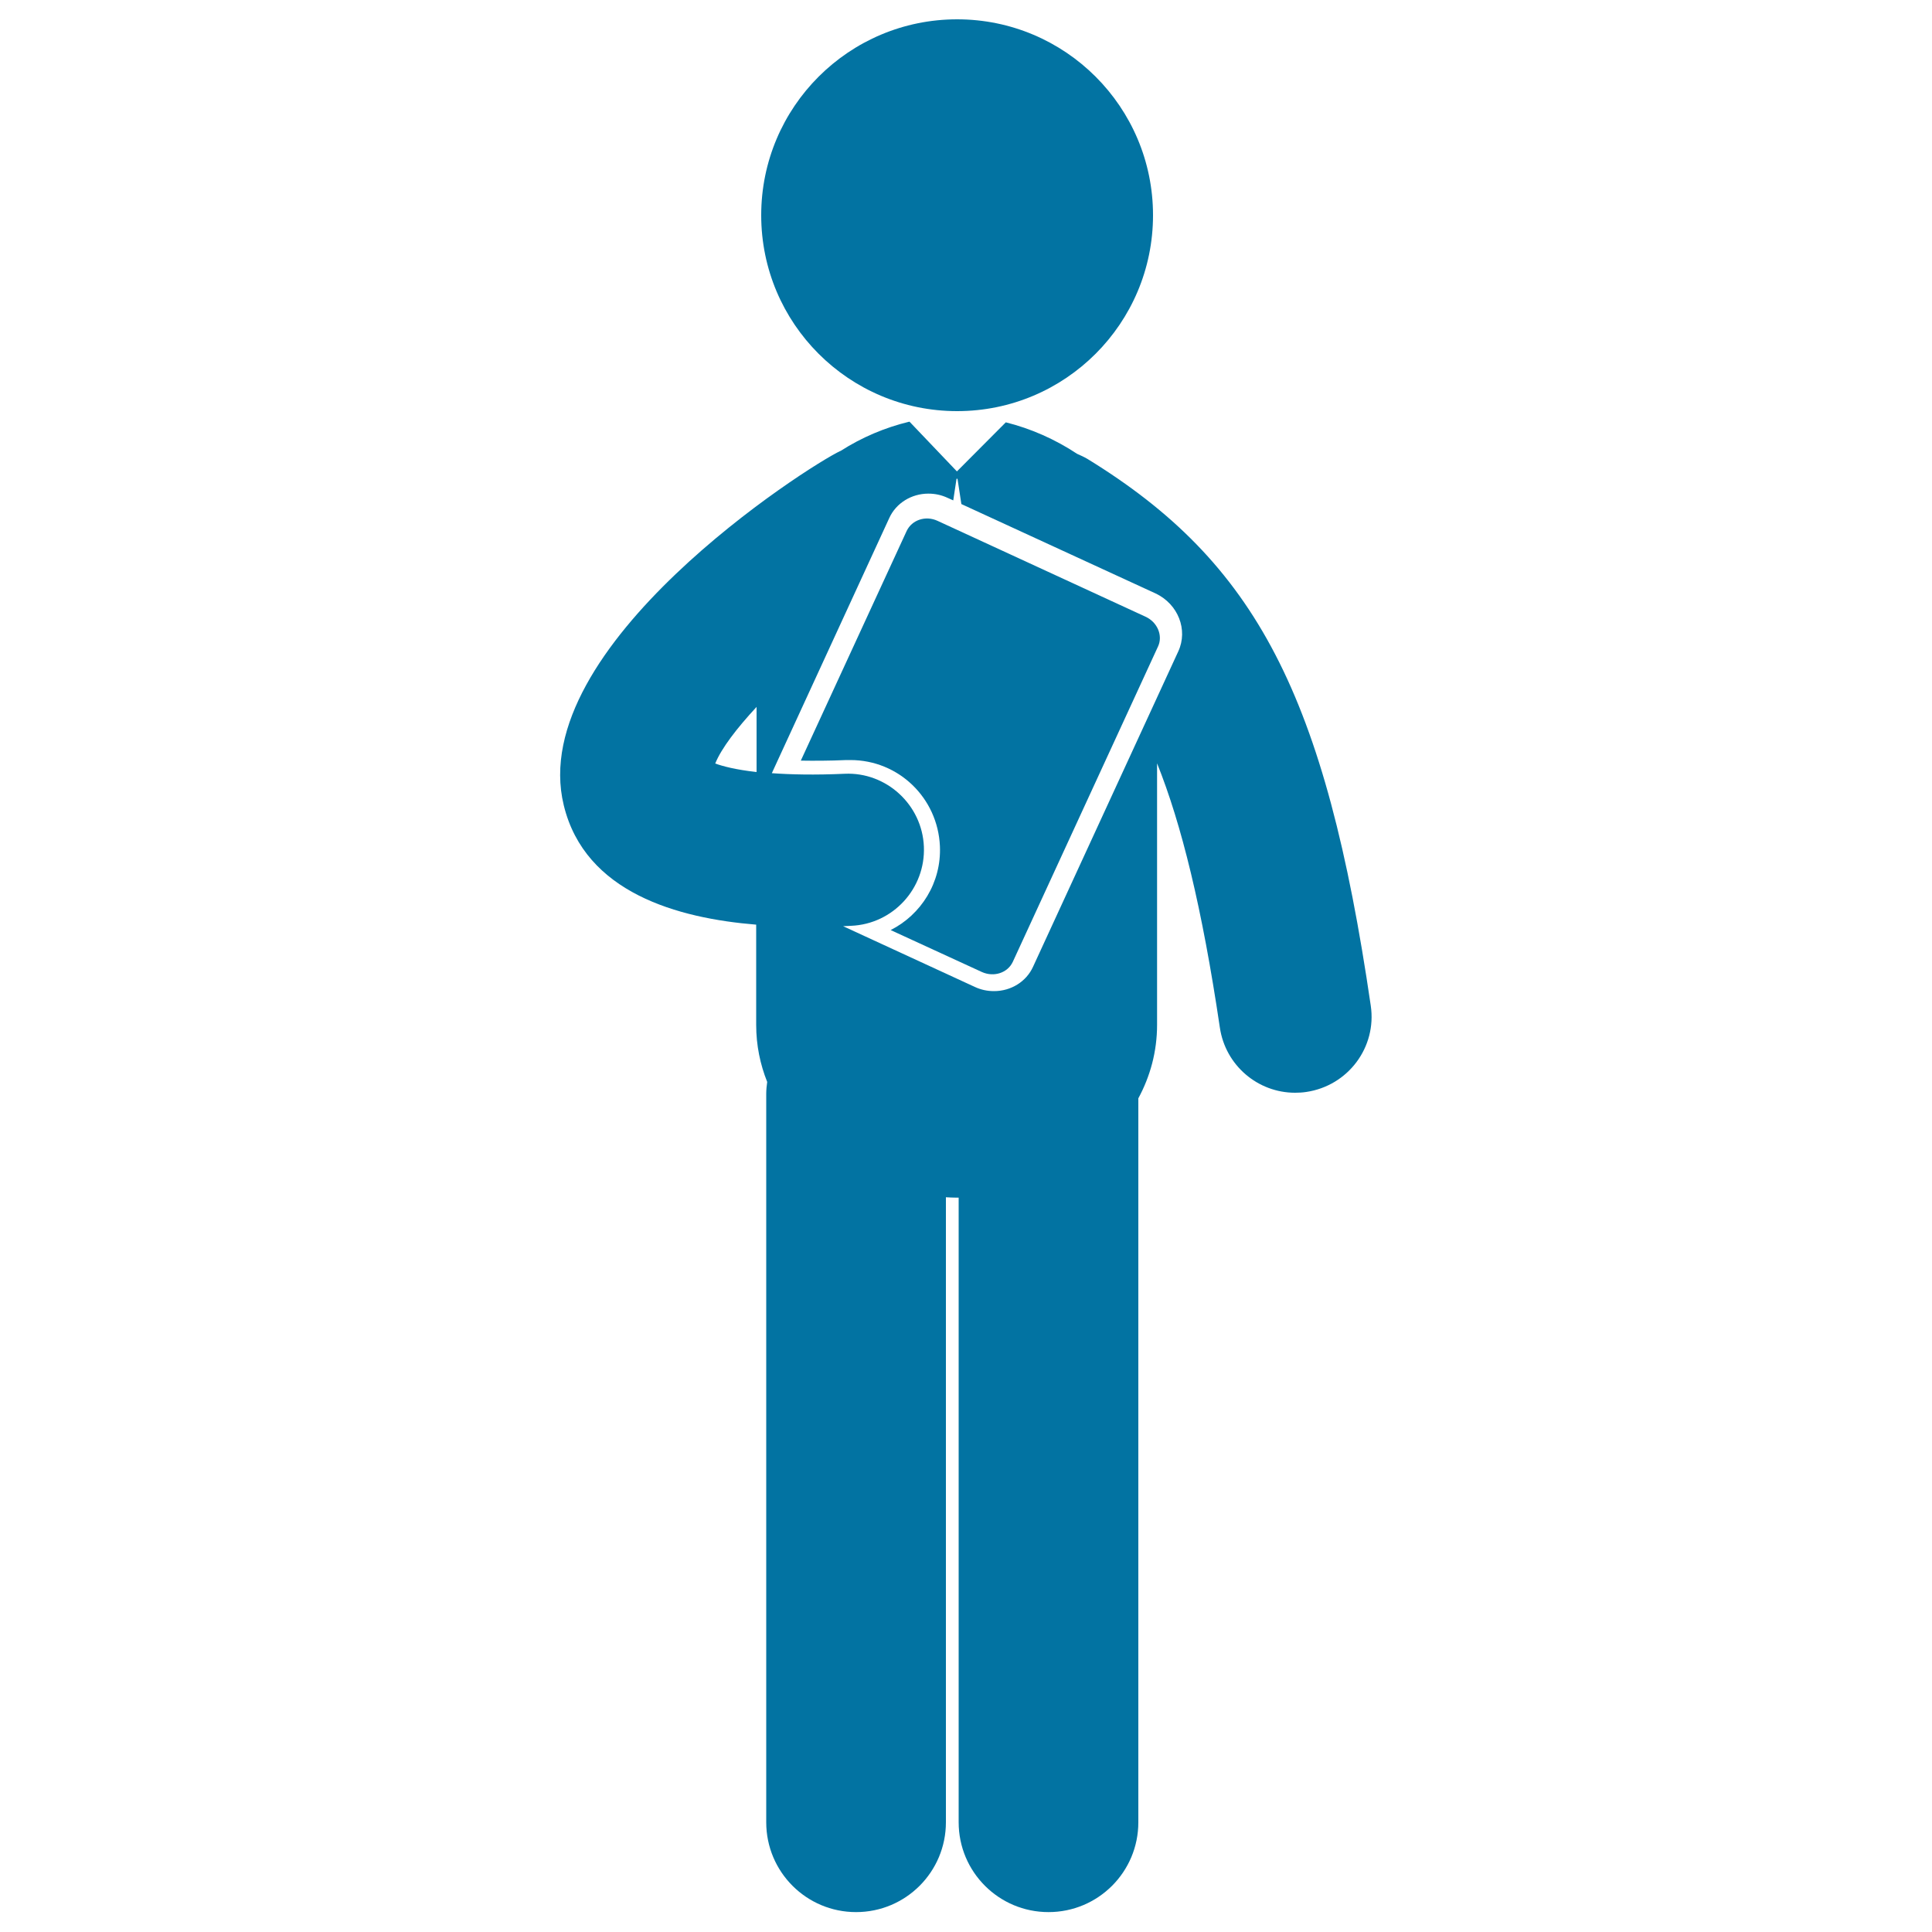 <svg xmlns="http://www.w3.org/2000/svg" viewBox="0 0 1000 1000" style="fill:#0273a2">
<title>Standing Man Holding A Book SVG icon</title>
<g><g><path d="M495.4,10c56,0,101.4,45.4,101.4,101.4c0,56-45.4,101.4-101.4,101.4c-56,0-101.4-45.4-101.4-101.4C394,55.4,439.4,10,495.4,10z"/><path d="M709.5,520.5c-23.5-160.6-59.2-229.3-146.7-283c-1.7-1-3.5-1.8-5.3-2.6c-11.3-7.5-24-13.1-36.9-16.3l-25.3,25.4l-24.5-25.7c-0.1,0-0.2,0-0.3,0c-12.4,3-24.5,8.1-35.4,15.1c0,0-0.1,0-0.1,0c-16.5,7.7-163.2,101.2-143.2,183.4c11,45.4,59.2,58.5,99.6,61.8v51.9c0,10.6,2.1,20.5,5.7,29.5c-0.3,2.1-0.5,4.1-0.5,6.2l0,377c0,25.7,20.8,46.5,46.5,46.5c25.7,0,46.5-20.8,46.5-46.5l0-323.5c1.8,0.1,3.7,0.2,5.5,0.2c0.4,0,0.7,0,1.1,0l0,323.3c0,25.7,20.8,46.5,46.5,46.5c25.7,0,46.5-20.8,46.5-46.5l0-374.7c6.1-11.3,9.7-24.1,9.7-38.1V395.1c12.6,31.4,23.3,74.7,32.5,136.8c2.9,19.6,19.7,33.7,38.9,33.7c1.9,0,3.8-0.1,5.8-0.4C697.8,562,712.7,542,709.5,520.5z M391.6,365.9v33.7c-10.8-1.2-17.5-3-21.4-4.4C373.4,387.3,381.4,376.9,391.6,365.9z M609.9,337.1l-75.2,163.3c-3.5,7.7-11.4,12.6-20.2,12.6c-3.5,0-6.8-0.7-10-2.2l-68.1-31.4c1.5-0.1,2.8-0.1,4.1-0.2c21.7-0.9,38.6-19.3,37.7-41c-0.9-21.7-19.5-38.7-41-37.7c-15.6,0.7-28,0.4-37.7-0.3l60.8-132.1c3.5-7.7,11.5-12.6,20.2-12.6c3.5,0,6.8,0.7,10,2.2l2.9,1.3l1.7-11.2h0.5l2,13.1l100.6,46.3C609.8,312.7,615,326,609.9,337.1z"/><path d="M592.9,319.2l-107.6-49.6c-6.2-2.9-13.3-0.5-16,5.2l-54.8,118.9c6.9,0.1,14.6,0.1,23.6-0.3c0.7,0,1.4,0,2.1,0c24.9,0,45.2,19.6,46.3,44.6c0.8,18.8-9.7,35.4-25.5,43.4l47.2,21.7c6.2,2.8,13.3,0.5,16-5.2l75.2-163.3C602,329,599.1,322,592.9,319.2z"/></g></g>
</svg>